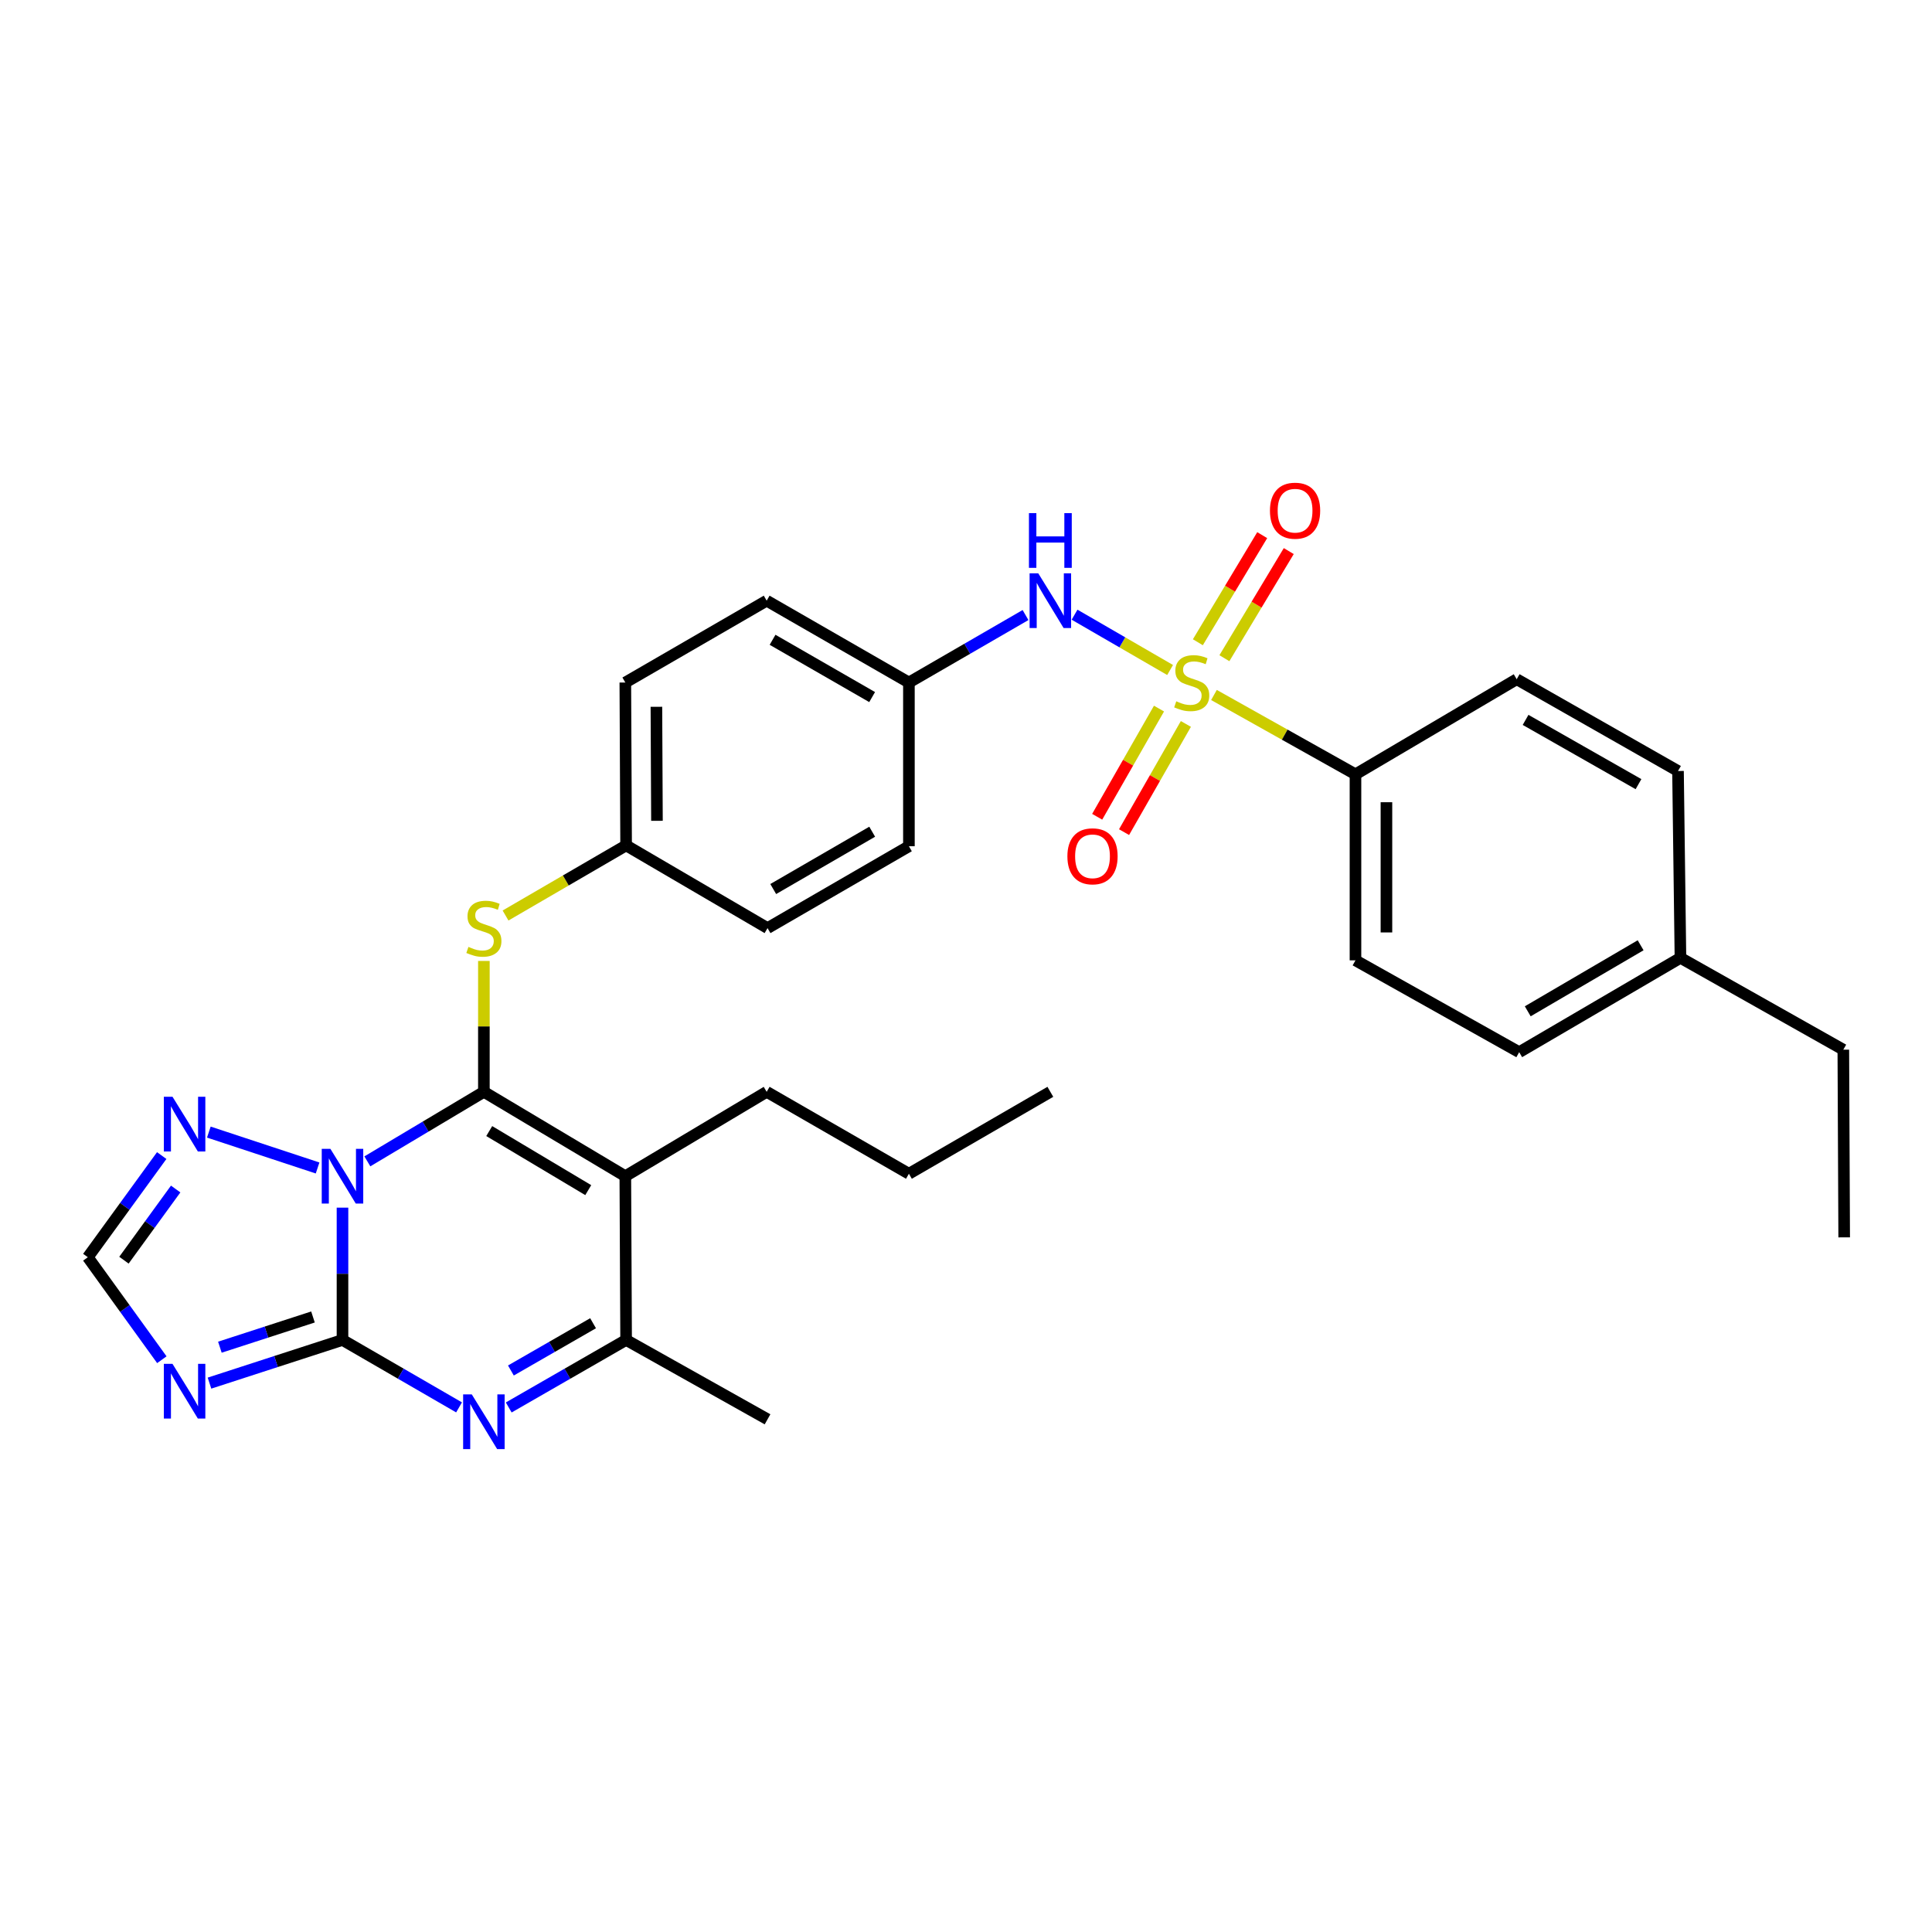 <?xml version='1.0' encoding='iso-8859-1'?>
<svg version='1.1' baseProfile='full'
              xmlns='http://www.w3.org/2000/svg'
                      xmlns:rdkit='http://www.rdkit.org/xml'
                      xmlns:xlink='http://www.w3.org/1999/xlink'
                  xml:space='preserve'
width='1000px' height='1000px' viewBox='0 0 1000 1000'>
<!-- END OF HEADER -->
<rect style='opacity:1.0;fill:#FFFFFF;stroke:none' width='1000' height='1000' x='0' y='0'> </rect>
<path class='bond-0' d='M 190.144,601.117 L 220.3,583.122' style='fill:none;fill-rule:evenodd;stroke:#0000FF;stroke-width:6px;stroke-linecap:butt;stroke-linejoin:miter;stroke-opacity:1' />
<path class='bond-0' d='M 220.3,583.122 L 250.456,565.127' style='fill:none;fill-rule:evenodd;stroke:#000000;stroke-width:6px;stroke-linecap:butt;stroke-linejoin:miter;stroke-opacity:1' />
<path class='bond-1' d='M 177.273,625.076 L 177.273,659.315' style='fill:none;fill-rule:evenodd;stroke:#0000FF;stroke-width:6px;stroke-linecap:butt;stroke-linejoin:miter;stroke-opacity:1' />
<path class='bond-1' d='M 177.273,659.315 L 177.273,693.554' style='fill:none;fill-rule:evenodd;stroke:#000000;stroke-width:6px;stroke-linecap:butt;stroke-linejoin:miter;stroke-opacity:1' />
<path class='bond-7' d='M 164.382,604.543 L 108.095,585.971' style='fill:none;fill-rule:evenodd;stroke:#0000FF;stroke-width:6px;stroke-linecap:butt;stroke-linejoin:miter;stroke-opacity:1' />
<path class='bond-3' d='M 250.456,565.127 L 323.666,608.797' style='fill:none;fill-rule:evenodd;stroke:#000000;stroke-width:6px;stroke-linecap:butt;stroke-linejoin:miter;stroke-opacity:1' />
<path class='bond-3' d='M 253.228,585.441 L 304.475,616.009' style='fill:none;fill-rule:evenodd;stroke:#000000;stroke-width:6px;stroke-linecap:butt;stroke-linejoin:miter;stroke-opacity:1' />
<path class='bond-8' d='M 250.456,565.127 L 250.456,531.257' style='fill:none;fill-rule:evenodd;stroke:#000000;stroke-width:6px;stroke-linecap:butt;stroke-linejoin:miter;stroke-opacity:1' />
<path class='bond-8' d='M 250.456,531.257 L 250.456,497.387' style='fill:none;fill-rule:evenodd;stroke:#CCCC00;stroke-width:6px;stroke-linecap:butt;stroke-linejoin:miter;stroke-opacity:1' />
<path class='bond-4' d='M 177.273,693.554 L 207.438,711.007' style='fill:none;fill-rule:evenodd;stroke:#000000;stroke-width:6px;stroke-linecap:butt;stroke-linejoin:miter;stroke-opacity:1' />
<path class='bond-4' d='M 207.438,711.007 L 237.603,728.46' style='fill:none;fill-rule:evenodd;stroke:#0000FF;stroke-width:6px;stroke-linecap:butt;stroke-linejoin:miter;stroke-opacity:1' />
<path class='bond-5' d='M 177.273,693.554 L 142.852,704.728' style='fill:none;fill-rule:evenodd;stroke:#000000;stroke-width:6px;stroke-linecap:butt;stroke-linejoin:miter;stroke-opacity:1' />
<path class='bond-5' d='M 142.852,704.728 L 108.431,715.901' style='fill:none;fill-rule:evenodd;stroke:#0000FF;stroke-width:6px;stroke-linecap:butt;stroke-linejoin:miter;stroke-opacity:1' />
<path class='bond-5' d='M 161.999,681.664 L 137.904,689.485' style='fill:none;fill-rule:evenodd;stroke:#000000;stroke-width:6px;stroke-linecap:butt;stroke-linejoin:miter;stroke-opacity:1' />
<path class='bond-5' d='M 137.904,689.485 L 113.81,697.307' style='fill:none;fill-rule:evenodd;stroke:#0000FF;stroke-width:6px;stroke-linecap:butt;stroke-linejoin:miter;stroke-opacity:1' />
<path class='bond-2' d='M 605.641,346.79 L 580.916,332.477' style='fill:none;fill-rule:evenodd;stroke:#CCCC00;stroke-width:6px;stroke-linecap:butt;stroke-linejoin:miter;stroke-opacity:1' />
<path class='bond-2' d='M 580.916,332.477 L 556.191,318.163' style='fill:none;fill-rule:evenodd;stroke:#0000FF;stroke-width:6px;stroke-linecap:butt;stroke-linejoin:miter;stroke-opacity:1' />
<path class='bond-11' d='M 628.344,359.722 L 664.968,380.254' style='fill:none;fill-rule:evenodd;stroke:#CCCC00;stroke-width:6px;stroke-linecap:butt;stroke-linejoin:miter;stroke-opacity:1' />
<path class='bond-11' d='M 664.968,380.254 L 701.592,400.786' style='fill:none;fill-rule:evenodd;stroke:#000000;stroke-width:6px;stroke-linecap:butt;stroke-linejoin:miter;stroke-opacity:1' />
<path class='bond-12' d='M 599.896,366.762 L 583.898,394.76' style='fill:none;fill-rule:evenodd;stroke:#CCCC00;stroke-width:6px;stroke-linecap:butt;stroke-linejoin:miter;stroke-opacity:1' />
<path class='bond-12' d='M 583.898,394.76 L 567.899,422.758' style='fill:none;fill-rule:evenodd;stroke:#FF0000;stroke-width:6px;stroke-linecap:butt;stroke-linejoin:miter;stroke-opacity:1' />
<path class='bond-12' d='M 613.81,374.713 L 597.812,402.711' style='fill:none;fill-rule:evenodd;stroke:#CCCC00;stroke-width:6px;stroke-linecap:butt;stroke-linejoin:miter;stroke-opacity:1' />
<path class='bond-12' d='M 597.812,402.711 L 581.813,430.708' style='fill:none;fill-rule:evenodd;stroke:#FF0000;stroke-width:6px;stroke-linecap:butt;stroke-linejoin:miter;stroke-opacity:1' />
<path class='bond-13' d='M 633.747,340.681 L 650.402,312.963' style='fill:none;fill-rule:evenodd;stroke:#CCCC00;stroke-width:6px;stroke-linecap:butt;stroke-linejoin:miter;stroke-opacity:1' />
<path class='bond-13' d='M 650.402,312.963 L 667.057,285.244' style='fill:none;fill-rule:evenodd;stroke:#FF0000;stroke-width:6px;stroke-linecap:butt;stroke-linejoin:miter;stroke-opacity:1' />
<path class='bond-13' d='M 620.011,332.427 L 636.665,304.709' style='fill:none;fill-rule:evenodd;stroke:#CCCC00;stroke-width:6px;stroke-linecap:butt;stroke-linejoin:miter;stroke-opacity:1' />
<path class='bond-13' d='M 636.665,304.709 L 653.32,276.991' style='fill:none;fill-rule:evenodd;stroke:#FF0000;stroke-width:6px;stroke-linecap:butt;stroke-linejoin:miter;stroke-opacity:1' />
<path class='bond-18' d='M 323.666,608.797 L 396.831,565.127' style='fill:none;fill-rule:evenodd;stroke:#000000;stroke-width:6px;stroke-linecap:butt;stroke-linejoin:miter;stroke-opacity:1' />
<path class='bond-32' d='M 323.666,608.797 L 324.076,693.554' style='fill:none;fill-rule:evenodd;stroke:#000000;stroke-width:6px;stroke-linecap:butt;stroke-linejoin:miter;stroke-opacity:1' />
<path class='bond-6' d='M 263.319,728.498 L 293.698,711.026' style='fill:none;fill-rule:evenodd;stroke:#0000FF;stroke-width:6px;stroke-linecap:butt;stroke-linejoin:miter;stroke-opacity:1' />
<path class='bond-6' d='M 293.698,711.026 L 324.076,693.554' style='fill:none;fill-rule:evenodd;stroke:#000000;stroke-width:6px;stroke-linecap:butt;stroke-linejoin:miter;stroke-opacity:1' />
<path class='bond-6' d='M 264.443,709.365 L 285.708,697.135' style='fill:none;fill-rule:evenodd;stroke:#0000FF;stroke-width:6px;stroke-linecap:butt;stroke-linejoin:miter;stroke-opacity:1' />
<path class='bond-6' d='M 285.708,697.135 L 306.972,684.904' style='fill:none;fill-rule:evenodd;stroke:#000000;stroke-width:6px;stroke-linecap:butt;stroke-linejoin:miter;stroke-opacity:1' />
<path class='bond-31' d='M 83.771,703.786 L 64.613,677.263' style='fill:none;fill-rule:evenodd;stroke:#0000FF;stroke-width:6px;stroke-linecap:butt;stroke-linejoin:miter;stroke-opacity:1' />
<path class='bond-31' d='M 64.613,677.263 L 45.455,650.739' style='fill:none;fill-rule:evenodd;stroke:#000000;stroke-width:6px;stroke-linecap:butt;stroke-linejoin:miter;stroke-opacity:1' />
<path class='bond-26' d='M 324.076,693.554 L 397.277,734.633' style='fill:none;fill-rule:evenodd;stroke:#000000;stroke-width:6px;stroke-linecap:butt;stroke-linejoin:miter;stroke-opacity:1' />
<path class='bond-10' d='M 83.703,598.119 L 64.579,624.429' style='fill:none;fill-rule:evenodd;stroke:#0000FF;stroke-width:6px;stroke-linecap:butt;stroke-linejoin:miter;stroke-opacity:1' />
<path class='bond-10' d='M 64.579,624.429 L 45.455,650.739' style='fill:none;fill-rule:evenodd;stroke:#000000;stroke-width:6px;stroke-linecap:butt;stroke-linejoin:miter;stroke-opacity:1' />
<path class='bond-10' d='M 90.928,615.435 L 77.541,633.852' style='fill:none;fill-rule:evenodd;stroke:#0000FF;stroke-width:6px;stroke-linecap:butt;stroke-linejoin:miter;stroke-opacity:1' />
<path class='bond-10' d='M 77.541,633.852 L 64.155,652.268' style='fill:none;fill-rule:evenodd;stroke:#000000;stroke-width:6px;stroke-linecap:butt;stroke-linejoin:miter;stroke-opacity:1' />
<path class='bond-17' d='M 261.665,473.869 L 292.871,455.721' style='fill:none;fill-rule:evenodd;stroke:#CCCC00;stroke-width:6px;stroke-linecap:butt;stroke-linejoin:miter;stroke-opacity:1' />
<path class='bond-17' d='M 292.871,455.721 L 324.076,437.573' style='fill:none;fill-rule:evenodd;stroke:#000000;stroke-width:6px;stroke-linecap:butt;stroke-linejoin:miter;stroke-opacity:1' />
<path class='bond-9' d='M 530.806,318.347 L 500.628,335.809' style='fill:none;fill-rule:evenodd;stroke:#0000FF;stroke-width:6px;stroke-linecap:butt;stroke-linejoin:miter;stroke-opacity:1' />
<path class='bond-9' d='M 500.628,335.809 L 470.451,353.27' style='fill:none;fill-rule:evenodd;stroke:#000000;stroke-width:6px;stroke-linecap:butt;stroke-linejoin:miter;stroke-opacity:1' />
<path class='bond-14' d='M 701.592,400.786 L 701.592,497.072' style='fill:none;fill-rule:evenodd;stroke:#000000;stroke-width:6px;stroke-linecap:butt;stroke-linejoin:miter;stroke-opacity:1' />
<path class='bond-14' d='M 717.617,415.229 L 717.617,482.629' style='fill:none;fill-rule:evenodd;stroke:#000000;stroke-width:6px;stroke-linecap:butt;stroke-linejoin:miter;stroke-opacity:1' />
<path class='bond-15' d='M 701.592,400.786 L 785.04,351.561' style='fill:none;fill-rule:evenodd;stroke:#000000;stroke-width:6px;stroke-linecap:butt;stroke-linejoin:miter;stroke-opacity:1' />
<path class='bond-20' d='M 701.592,497.072 L 786.331,544.606' style='fill:none;fill-rule:evenodd;stroke:#000000;stroke-width:6px;stroke-linecap:butt;stroke-linejoin:miter;stroke-opacity:1' />
<path class='bond-19' d='M 785.04,351.561 L 868.533,399.076' style='fill:none;fill-rule:evenodd;stroke:#000000;stroke-width:6px;stroke-linecap:butt;stroke-linejoin:miter;stroke-opacity:1' />
<path class='bond-19' d='M 789.638,372.616 L 848.083,405.877' style='fill:none;fill-rule:evenodd;stroke:#000000;stroke-width:6px;stroke-linecap:butt;stroke-linejoin:miter;stroke-opacity:1' />
<path class='bond-16' d='M 470.451,353.27 L 396.831,310.91' style='fill:none;fill-rule:evenodd;stroke:#000000;stroke-width:6px;stroke-linecap:butt;stroke-linejoin:miter;stroke-opacity:1' />
<path class='bond-16' d='M 451.415,360.806 L 399.882,331.154' style='fill:none;fill-rule:evenodd;stroke:#000000;stroke-width:6px;stroke-linecap:butt;stroke-linejoin:miter;stroke-opacity:1' />
<path class='bond-33' d='M 470.451,353.27 L 470.451,438.01' style='fill:none;fill-rule:evenodd;stroke:#000000;stroke-width:6px;stroke-linecap:butt;stroke-linejoin:miter;stroke-opacity:1' />
<path class='bond-24' d='M 324.076,437.573 L 397.277,480.388' style='fill:none;fill-rule:evenodd;stroke:#000000;stroke-width:6px;stroke-linecap:butt;stroke-linejoin:miter;stroke-opacity:1' />
<path class='bond-25' d='M 324.076,437.573 L 323.666,353.27' style='fill:none;fill-rule:evenodd;stroke:#000000;stroke-width:6px;stroke-linecap:butt;stroke-linejoin:miter;stroke-opacity:1' />
<path class='bond-25' d='M 340.04,424.85 L 339.753,365.838' style='fill:none;fill-rule:evenodd;stroke:#000000;stroke-width:6px;stroke-linecap:butt;stroke-linejoin:miter;stroke-opacity:1' />
<path class='bond-28' d='M 396.831,565.127 L 470.451,607.533' style='fill:none;fill-rule:evenodd;stroke:#000000;stroke-width:6px;stroke-linecap:butt;stroke-linejoin:miter;stroke-opacity:1' />
<path class='bond-21' d='M 868.533,399.076 L 869.797,495.781' style='fill:none;fill-rule:evenodd;stroke:#000000;stroke-width:6px;stroke-linecap:butt;stroke-linejoin:miter;stroke-opacity:1' />
<path class='bond-34' d='M 786.331,544.606 L 869.797,495.781' style='fill:none;fill-rule:evenodd;stroke:#000000;stroke-width:6px;stroke-linecap:butt;stroke-linejoin:miter;stroke-opacity:1' />
<path class='bond-34' d='M 790.759,523.449 L 849.186,489.272' style='fill:none;fill-rule:evenodd;stroke:#000000;stroke-width:6px;stroke-linecap:butt;stroke-linejoin:miter;stroke-opacity:1' />
<path class='bond-27' d='M 869.797,495.781 L 954.1,543.315' style='fill:none;fill-rule:evenodd;stroke:#000000;stroke-width:6px;stroke-linecap:butt;stroke-linejoin:miter;stroke-opacity:1' />
<path class='bond-22' d='M 470.451,438.01 L 397.277,480.388' style='fill:none;fill-rule:evenodd;stroke:#000000;stroke-width:6px;stroke-linecap:butt;stroke-linejoin:miter;stroke-opacity:1' />
<path class='bond-22' d='M 451.443,430.499 L 400.221,460.164' style='fill:none;fill-rule:evenodd;stroke:#000000;stroke-width:6px;stroke-linecap:butt;stroke-linejoin:miter;stroke-opacity:1' />
<path class='bond-23' d='M 396.831,310.91 L 323.666,353.27' style='fill:none;fill-rule:evenodd;stroke:#000000;stroke-width:6px;stroke-linecap:butt;stroke-linejoin:miter;stroke-opacity:1' />
<path class='bond-29' d='M 954.1,543.315 L 954.545,640.456' style='fill:none;fill-rule:evenodd;stroke:#000000;stroke-width:6px;stroke-linecap:butt;stroke-linejoin:miter;stroke-opacity:1' />
<path class='bond-30' d='M 470.451,607.533 L 543.661,565.127' style='fill:none;fill-rule:evenodd;stroke:#000000;stroke-width:6px;stroke-linecap:butt;stroke-linejoin:miter;stroke-opacity:1' />
<path  class='atom-0' d='M 171.013 594.637
L 180.293 609.637
Q 181.213 611.117, 182.693 613.797
Q 184.173 616.477, 184.253 616.637
L 184.253 594.637
L 188.013 594.637
L 188.013 622.957
L 184.133 622.957
L 174.173 606.557
Q 173.013 604.637, 171.773 602.437
Q 170.573 600.237, 170.213 599.557
L 170.213 622.957
L 166.533 622.957
L 166.533 594.637
L 171.013 594.637
' fill='#0000FF'/>
<path  class='atom-3' d='M 608.835 362.99
Q 609.155 363.11, 610.475 363.67
Q 611.795 364.23, 613.235 364.59
Q 614.715 364.91, 616.155 364.91
Q 618.835 364.91, 620.395 363.63
Q 621.955 362.31, 621.955 360.03
Q 621.955 358.47, 621.155 357.51
Q 620.395 356.55, 619.195 356.03
Q 617.995 355.51, 615.995 354.91
Q 613.475 354.15, 611.955 353.43
Q 610.475 352.71, 609.395 351.19
Q 608.355 349.67, 608.355 347.11
Q 608.355 343.55, 610.755 341.35
Q 613.195 339.15, 617.995 339.15
Q 621.275 339.15, 624.995 340.71
L 624.075 343.79
Q 620.675 342.39, 618.115 342.39
Q 615.355 342.39, 613.835 343.55
Q 612.315 344.67, 612.355 346.63
Q 612.355 348.15, 613.115 349.07
Q 613.915 349.99, 615.035 350.51
Q 616.195 351.03, 618.115 351.63
Q 620.675 352.43, 622.195 353.23
Q 623.715 354.03, 624.795 355.67
Q 625.915 357.27, 625.915 360.03
Q 625.915 363.95, 623.275 366.07
Q 620.675 368.15, 616.315 368.15
Q 613.795 368.15, 611.875 367.59
Q 609.995 367.07, 607.755 366.15
L 608.835 362.99
' fill='#CCCC00'/>
<path  class='atom-5' d='M 244.196 721.737
L 253.476 736.737
Q 254.396 738.217, 255.876 740.897
Q 257.356 743.577, 257.436 743.737
L 257.436 721.737
L 261.196 721.737
L 261.196 750.057
L 257.316 750.057
L 247.356 733.657
Q 246.196 731.737, 244.956 729.537
Q 243.756 727.337, 243.396 726.657
L 243.396 750.057
L 239.716 750.057
L 239.716 721.737
L 244.196 721.737
' fill='#0000FF'/>
<path  class='atom-6' d='M 89.283 705.925
L 98.563 720.925
Q 99.483 722.405, 100.963 725.085
Q 102.443 727.765, 102.523 727.925
L 102.523 705.925
L 106.283 705.925
L 106.283 734.245
L 102.403 734.245
L 92.443 717.845
Q 91.283 715.925, 90.043 713.725
Q 88.843 711.525, 88.483 710.845
L 88.483 734.245
L 84.803 734.245
L 84.803 705.925
L 89.283 705.925
' fill='#0000FF'/>
<path  class='atom-8' d='M 89.283 567.669
L 98.563 582.669
Q 99.483 584.149, 100.963 586.829
Q 102.443 589.509, 102.523 589.669
L 102.523 567.669
L 106.283 567.669
L 106.283 595.989
L 102.403 595.989
L 92.443 579.589
Q 91.283 577.669, 90.043 575.469
Q 88.843 573.269, 88.483 572.589
L 88.483 595.989
L 84.803 595.989
L 84.803 567.669
L 89.283 567.669
' fill='#0000FF'/>
<path  class='atom-9' d='M 242.456 490.108
Q 242.776 490.228, 244.096 490.788
Q 245.416 491.348, 246.856 491.708
Q 248.336 492.028, 249.776 492.028
Q 252.456 492.028, 254.016 490.748
Q 255.576 489.428, 255.576 487.148
Q 255.576 485.588, 254.776 484.628
Q 254.016 483.668, 252.816 483.148
Q 251.616 482.628, 249.616 482.028
Q 247.096 481.268, 245.576 480.548
Q 244.096 479.828, 243.016 478.308
Q 241.976 476.788, 241.976 474.228
Q 241.976 470.668, 244.376 468.468
Q 246.816 466.268, 251.616 466.268
Q 254.896 466.268, 258.616 467.828
L 257.696 470.908
Q 254.296 469.508, 251.736 469.508
Q 248.976 469.508, 247.456 470.668
Q 245.936 471.788, 245.976 473.748
Q 245.976 475.268, 246.736 476.188
Q 247.536 477.108, 248.656 477.628
Q 249.816 478.148, 251.736 478.748
Q 254.296 479.548, 255.816 480.348
Q 257.336 481.148, 258.416 482.788
Q 259.536 484.388, 259.536 487.148
Q 259.536 491.068, 256.896 493.188
Q 254.296 495.268, 249.936 495.268
Q 247.416 495.268, 245.496 494.708
Q 243.616 494.188, 241.376 493.268
L 242.456 490.108
' fill='#CCCC00'/>
<path  class='atom-10' d='M 537.401 296.75
L 546.681 311.75
Q 547.601 313.23, 549.081 315.91
Q 550.561 318.59, 550.641 318.75
L 550.641 296.75
L 554.401 296.75
L 554.401 325.07
L 550.521 325.07
L 540.561 308.67
Q 539.401 306.75, 538.161 304.55
Q 536.961 302.35, 536.601 301.67
L 536.601 325.07
L 532.921 325.07
L 532.921 296.75
L 537.401 296.75
' fill='#0000FF'/>
<path  class='atom-10' d='M 532.581 265.598
L 536.421 265.598
L 536.421 277.638
L 550.901 277.638
L 550.901 265.598
L 554.741 265.598
L 554.741 293.918
L 550.901 293.918
L 550.901 280.838
L 536.421 280.838
L 536.421 293.918
L 532.581 293.918
L 532.581 265.598
' fill='#0000FF'/>
<path  class='atom-13' d='M 552.482 443.218
Q 552.482 436.418, 555.842 432.618
Q 559.202 428.818, 565.482 428.818
Q 571.762 428.818, 575.122 432.618
Q 578.482 436.418, 578.482 443.218
Q 578.482 450.098, 575.082 454.018
Q 571.682 457.898, 565.482 457.898
Q 559.242 457.898, 555.842 454.018
Q 552.482 450.138, 552.482 443.218
M 565.482 454.698
Q 569.802 454.698, 572.122 451.818
Q 574.482 448.898, 574.482 443.218
Q 574.482 437.658, 572.122 434.858
Q 569.802 432.018, 565.482 432.018
Q 561.162 432.018, 558.802 434.818
Q 556.482 437.618, 556.482 443.218
Q 556.482 448.938, 558.802 451.818
Q 561.162 454.698, 565.482 454.698
' fill='#FF0000'/>
<path  class='atom-14' d='M 657.324 264.329
Q 657.324 257.529, 660.684 253.729
Q 664.044 249.929, 670.324 249.929
Q 676.604 249.929, 679.964 253.729
Q 683.324 257.529, 683.324 264.329
Q 683.324 271.209, 679.924 275.129
Q 676.524 279.009, 670.324 279.009
Q 664.084 279.009, 660.684 275.129
Q 657.324 271.249, 657.324 264.329
M 670.324 275.809
Q 674.644 275.809, 676.964 272.929
Q 679.324 270.009, 679.324 264.329
Q 679.324 258.769, 676.964 255.969
Q 674.644 253.129, 670.324 253.129
Q 666.004 253.129, 663.644 255.929
Q 661.324 258.729, 661.324 264.329
Q 661.324 270.049, 663.644 272.929
Q 666.004 275.809, 670.324 275.809
' fill='#FF0000'/>
</svg>

